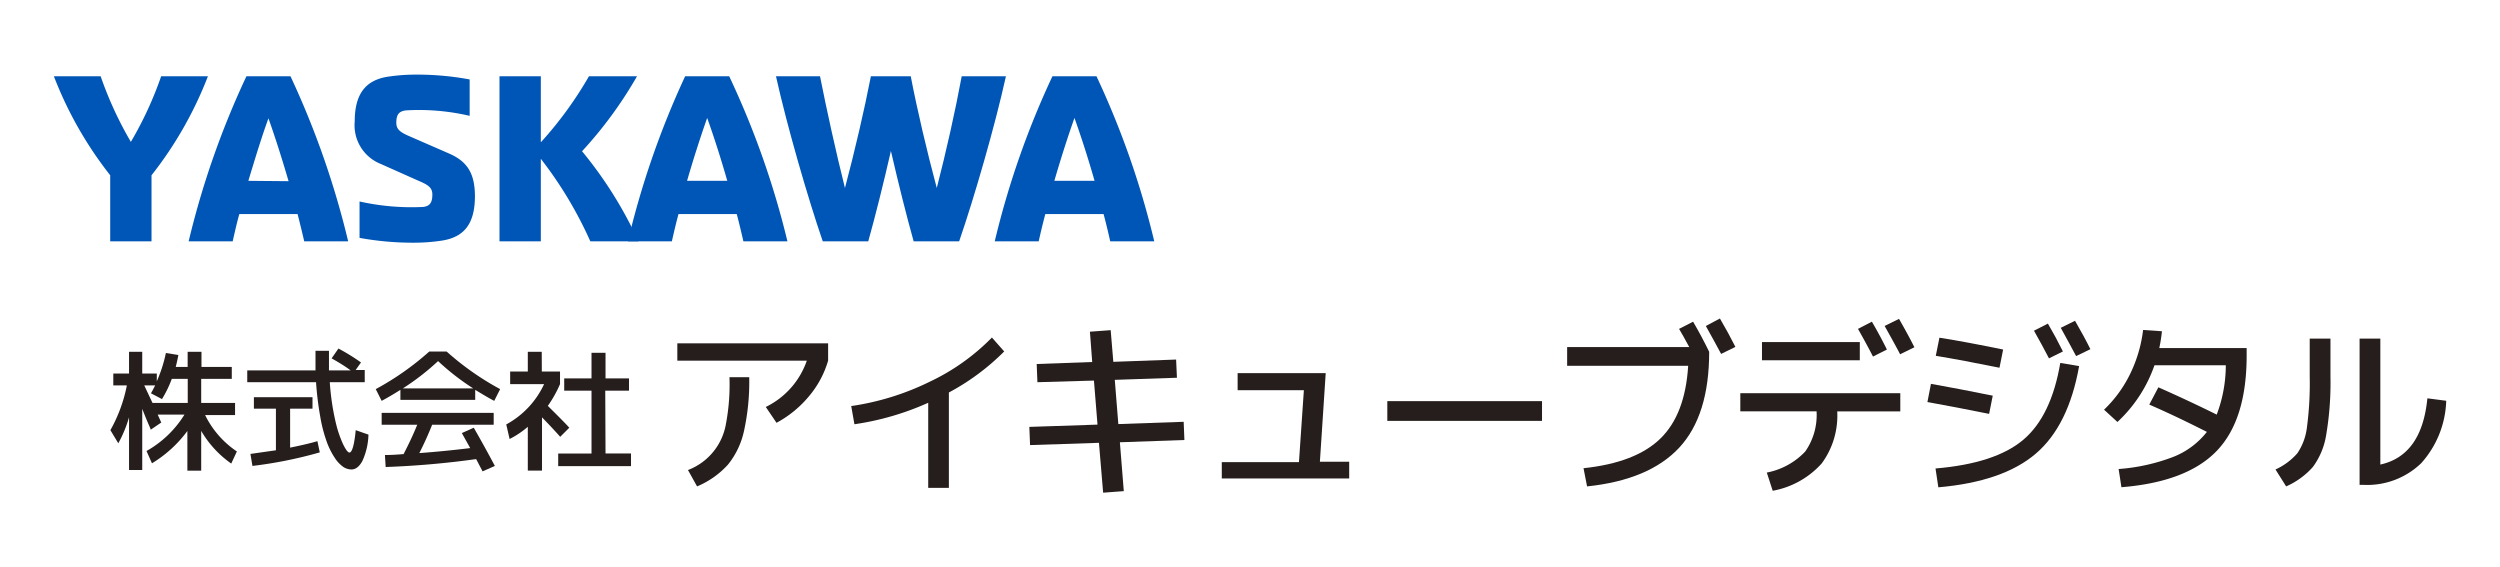 <svg xmlns="http://www.w3.org/2000/svg" viewBox="0 0 274.72 62.3"><defs><style>.cls-1{fill:#0056b7;}.cls-2{fill:#251e1c;}.cls-3{fill:none;}</style></defs><g id="レイヤー_2" data-name="レイヤー 2"><g id="コンテンツ"><path class="cls-1" d="M59.43,17.45a44,44,0,0,1,5.44,9.07h5.29a44.74,44.74,0,0,0-6.2-9.9A45.28,45.28,0,0,0,70,8.38H64.72a41.68,41.68,0,0,1-5.29,7.26V8.38H54.89V26.52h4.54Z"/><path class="cls-1" d="M17.71,8.38a39.75,39.75,0,0,1-3.33,7.21,40.38,40.38,0,0,1-3.32-7.21H5.92a41.94,41.94,0,0,0,6.19,10.88v7.26h4.54V19.26a42,42,0,0,0,6.2-10.88Z"/><path class="cls-1" d="M27.08,8.38a94,94,0,0,0-6.35,18.14h4.84c.21-.94.45-2,.73-3h6.4c.27,1.06.52,2.08.73,3h4.83A94.67,94.67,0,0,0,31.92,8.38Zm.21,11.49C28,17.53,28.72,15.14,29.5,13c.77,2.18,1.53,4.57,2.21,6.91Z"/><path class="cls-1" d="M49.3,16.85,45.06,15c-1.05-.45-1.51-.76-1.51-1.51,0-.91.3-1.27,1.06-1.36a24.49,24.49,0,0,1,7,.6v-4a31.61,31.61,0,0,0-6-.53,20.37,20.37,0,0,0-3,.23c-2.42.38-3.63,1.88-3.63,4.91a4.57,4.57,0,0,0,2.87,4.68L46,19.87c1.06.45,1.51.75,1.51,1.51,0,.91-.3,1.27-1,1.36a26.19,26.19,0,0,1-7-.6v4a32.55,32.55,0,0,0,6.05.53,20.37,20.37,0,0,0,3-.23c2.42-.38,3.63-1.81,3.63-4.91C52.17,19.11,51.41,17.75,49.3,16.85Z"/><path class="cls-1" d="M75.29,8.38A94.67,94.67,0,0,0,69,26.52h4.83c.21-.94.46-2,.73-3h6.4c.28,1.06.52,2.08.73,3h4.84A94,94,0,0,0,80.13,8.38Zm.21,11.49c.68-2.34,1.44-4.73,2.21-6.91.78,2.18,1.54,4.57,2.21,6.91Z"/><path class="cls-1" d="M105.68,8.38c-.69,3.74-1.7,8.25-2.74,12.28-1.09-4.07-2.16-8.63-2.86-12.28H95.7C95,12,93.93,16.59,92.85,20.66c-1-4-2-8.54-2.74-12.28H85.27c1.21,5.44,3.48,13.3,5.14,18.14h5c.76-2.7,1.66-6.3,2.49-9.93.84,3.63,1.74,7.23,2.5,9.93h5c1.67-4.84,3.94-12.7,5.14-18.14Z"/><path class="cls-1" d="M122,26.52h4.84a94,94,0,0,0-6.35-18.14h-4.84a94,94,0,0,0-6.34,18.14h4.83c.21-.94.46-2,.73-3h6.4C121.55,24.56,121.79,25.58,122,26.52Zm-6.14-6.65c.68-2.34,1.44-4.73,2.21-6.91.78,2.18,1.54,4.57,2.21,6.91Z"/><path class="cls-2" d="M25.83,44.28v1.33H22.54a10.23,10.23,0,0,0,3.49,4l-.62,1.33a11.37,11.37,0,0,1-3.3-3.59v4.37H20.59V47.36a13.54,13.54,0,0,1-3.89,3.55l-.6-1.35a11.56,11.56,0,0,0,4.17-4H17.33l.39.87-1.16.79c0-.09-.17-.43-.41-1s-.4-1-.52-1.29v6.72H14.18V45.86A13.76,13.76,0,0,1,13,48.71l-.87-1.44a16.4,16.4,0,0,0,1.81-4.92H12.45v-1.3h1.73V38.66h1.45v2.39h1.6v.85a15.35,15.35,0,0,0,1-3.11l1.37.22c-.07.38-.16.82-.29,1.31h1.31V38.66h1.52v1.66h3.33v1.31H22.11v2.65Zm-8-.41-1.24-.65c.18-.32.33-.61.46-.87h-1.2l.91,1.93h3.87V41.63H18.88A12.59,12.59,0,0,1,17.79,43.87Z"/><path class="cls-2" d="M36.44,39.38l.75-1.08a22.29,22.29,0,0,1,2.48,1.53l-.59.83h1V42H36.24a27.58,27.58,0,0,0,.35,2.94c.16.91.33,1.64.49,2.21a13.23,13.23,0,0,0,.53,1.46,5.15,5.15,0,0,0,.47.87c.13.17.24.25.31.25.3,0,.54-.82.7-2.46l1.4.49a7.43,7.43,0,0,1-.67,2.9c-.34.62-.74.93-1.21.93a1.68,1.68,0,0,1-.9-.29,3.6,3.6,0,0,1-.93-1,8.1,8.1,0,0,1-.88-1.77,16.09,16.09,0,0,1-.71-2.75A34.22,34.22,0,0,1,34.73,42H27.17v-1.3h7.5c0-.69,0-1.4,0-2.15h1.48c0,.54,0,1.26,0,2.15h2.38C37.87,40.21,37.17,39.79,36.44,39.38Zm-1.3,10.33a46.84,46.84,0,0,1-7.4,1.49l-.22-1.32,2.8-.4V44.91H27.9V43.65h6.44v1.26H31.88v4.28c1.18-.24,2.18-.47,3-.71Z"/><path class="cls-2" d="M52.22,42.84v1.1H44v-1.1c-.74.47-1.43.87-2.06,1.21l-.65-1.29a30.7,30.7,0,0,0,5.88-4.13h1.91a30.7,30.7,0,0,0,5.88,4.13l-.65,1.29C53.65,43.71,53,43.31,52.22,42.84ZM52.06,47q1.15,2,2.32,4.2l-1.35.6c-.06-.13-.18-.34-.34-.65s-.28-.54-.37-.7a97.25,97.25,0,0,1-9.94.87L42.3,50c.92,0,1.6-.07,2.05-.1.58-1.13,1.09-2.2,1.5-3.23H41.94v-1.3H54.25v1.3H47.49q-.62,1.56-1.41,3.12,2.73-.2,5.59-.55l-.92-1.65ZM52,42.68a26.54,26.54,0,0,1-3.86-3,27.17,27.17,0,0,1-3.87,3Z"/><path class="cls-2" d="M59.54,40.83h2v1.38A13.11,13.11,0,0,1,60.2,44.6c1,1,1.81,1.79,2.36,2.4l-1,1c-.61-.69-1.29-1.41-2-2.14v5.85H58V46.9A9.71,9.71,0,0,1,56,48.24l-.37-1.6a9.64,9.64,0,0,0,4.16-4.43H56.06V40.83H58V38.66h1.53Zm7,9h2.8v1.39h-8V49.84H65V42.93h-3V41.58h3V38.77h1.54v2.81h2.58v1.35H66.51Z"/><path class="cls-2" d="M74.43,39.63v-1.9H91v1.9a10.72,10.72,0,0,1-2.11,3.92,12,12,0,0,1-3.56,2.91l-1.18-1.74a8.87,8.87,0,0,0,4.51-5.09Zm5.73,1.82h2.17a25.07,25.07,0,0,1-.57,5.89A8.88,8.88,0,0,1,80,51.05a9.57,9.57,0,0,1-3.4,2.4l-1-1.8a6.61,6.61,0,0,0,4.18-5.11A23.34,23.34,0,0,0,80.16,41.45Z"/><path class="cls-2" d="M93.54,44.62a28.93,28.93,0,0,0,8.6-2.66A23.77,23.77,0,0,0,109,37.09l1.35,1.53a25.64,25.64,0,0,1-6.08,4.51V53.61H102V44.26a30.39,30.39,0,0,1-8.11,2.36Z"/><path class="cls-2" d="M119.77,36.45l2.28-.17.29,3.48,6.9-.25.09,2-6.83.23.39,4.86,7.18-.25.08,2-7.09.25.43,5.37-2.27.17-.46-5.48-7.57.25-.08-2,7.49-.25-.39-4.84L114,42l-.08-2,6.1-.22Z"/><path class="cls-2" d="M136,41h9.68l-.64,9.74h3.22v1.84h-14V50.78h8.48l.54-7.9H136Z"/><path class="cls-2" d="M152.45,46.25V44.08h17v2.17Z"/><path class="cls-2" d="M186.05,35.35c.62,1.06,1.21,2.16,1.77,3.31q0,7-3.3,10.54T174.4,53.45l-.39-2c3.8-.4,6.62-1.48,8.44-3.25s2.84-4.42,3.06-8h-13.3V38.14h13.42c-.49-.91-.87-1.58-1.12-2Zm1.4.47L189,35c.65,1.12,1.22,2.16,1.7,3.12l-1.57.77C188.73,38.14,188.17,37.11,187.45,35.82Z"/><path class="cls-2" d="M191.24,43.21h17.58v2h-6.93a8.85,8.85,0,0,1-1.71,5.72,9.51,9.51,0,0,1-5.38,3l-.65-2a7.84,7.84,0,0,0,4.22-2.31,7,7,0,0,0,1.25-4.42h-8.38Zm2.38-3.62v-2h10.75v2Zm10.55-3.45,1.53-.79q.87,1.49,1.65,3.06l-1.53.77C205.32,38.21,204.77,37.2,204.17,36.14Zm2.93-.32,1.58-.78c.64,1.12,1.21,2.16,1.69,3.12l-1.57.77C208.39,38.14,207.82,37.11,207.1,35.82Z"/><path class="cls-2" d="M212.19,42.18c1.86.33,4.13.76,6.79,1.3l-.4,2q-3.77-.76-6.78-1.3Zm14.21-2.3,2.07.35q-1.16,6.54-4.76,9.62T213,53.55l-.31-2.07q6.56-.55,9.64-3.15T226.4,39.88Zm-13.28-2.77c2,.31,4.31.75,7,1.3l-.4,2q-4.09-.83-7-1.31Zm10.39-.77,1.53-.78q.87,1.48,1.65,3.06l-1.53.76C224.66,38.42,224.11,37.4,223.51,36.34Zm2.93-.31,1.58-.78c.64,1.11,1.21,2.15,1.69,3.12l-1.57.76C227.73,38.35,227.16,37.31,226.44,36Z"/><path class="cls-2" d="M235.5,36.26l2.07.14a16.59,16.59,0,0,1-.29,1.85h9.6v.82q0,7.05-3.28,10.47t-10.48,4l-.31-2a21.09,21.09,0,0,0,6-1.33,8.77,8.77,0,0,0,3.7-2.75c-2.37-1.2-4.48-2.2-6.33-3l1-1.9q3.45,1.53,6.41,3a15.37,15.37,0,0,0,1-5.42h-7.84a15.38,15.38,0,0,1-4.07,6.23l-1.47-1.35a13.74,13.74,0,0,0,2.9-4A15,15,0,0,0,235.5,36.26Z"/><path class="cls-2" d="M253.81,37.21h2.28v4.14a34.33,34.33,0,0,1-.47,6.44,8.05,8.05,0,0,1-1.46,3.52,8.48,8.48,0,0,1-2.94,2.14l-1.17-1.86a7.05,7.05,0,0,0,2.4-1.78A6.4,6.4,0,0,0,253.5,47a36.91,36.91,0,0,0,.31-5.63Zm5.48,0h2.28V51.05q4.56-1,5.17-7.28l2.07.27a10.72,10.72,0,0,1-2.75,6.86,8.54,8.54,0,0,1-6.35,2.38h-.42Z"/><rect class="cls-3" width="274.72" height="62.3"/></g></g></svg>